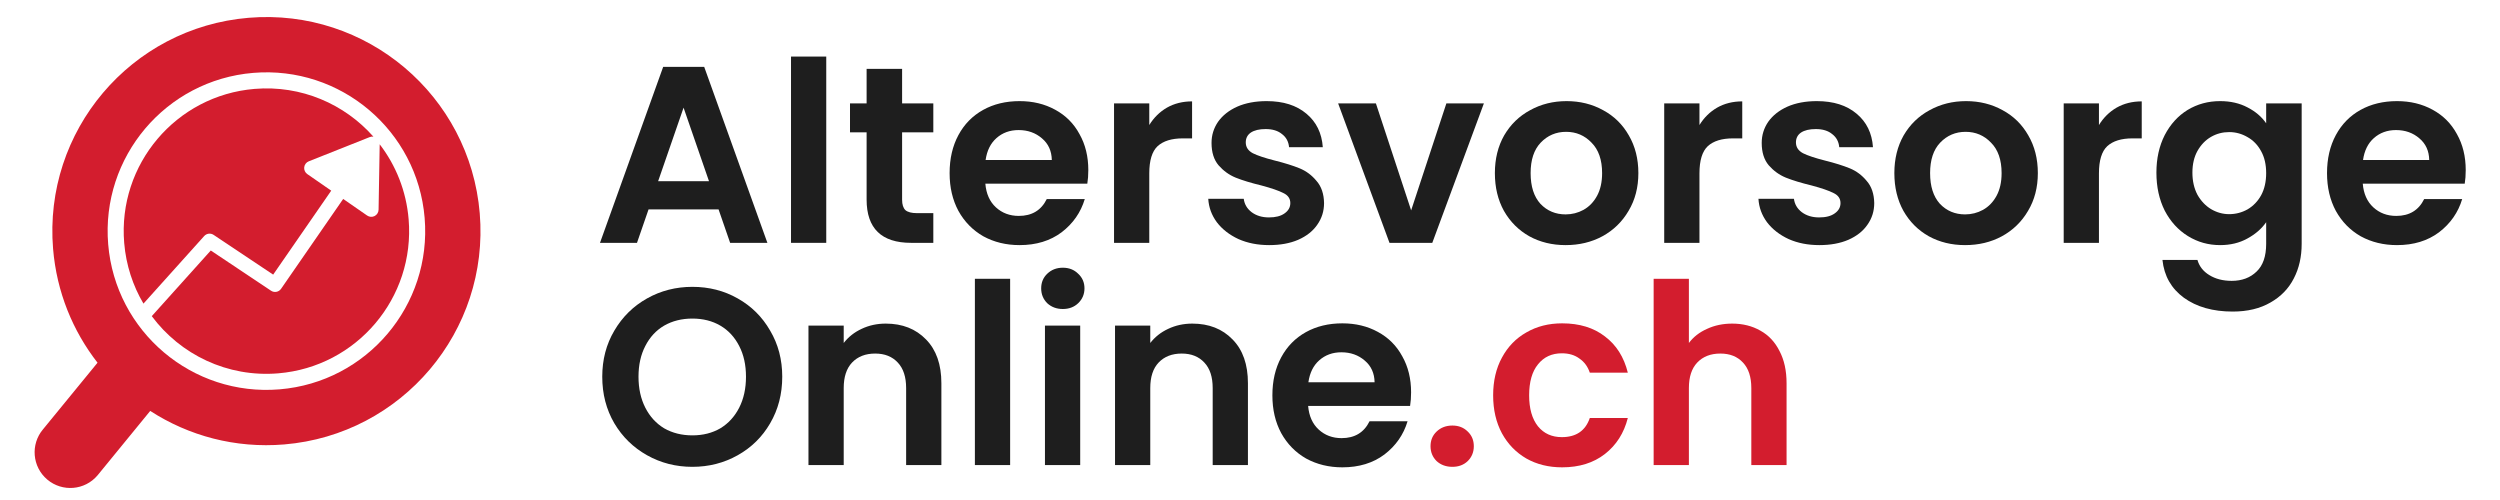 <svg width="225" height="45" viewBox="0 0 225 45" fill="none" xmlns="http://www.w3.org/2000/svg">
<path d="M64.67 18.843H58.371L57.329 21.856H53.999L59.685 6.02H63.379L69.065 21.856H65.712L64.67 18.843ZM63.809 16.306L61.521 9.69L59.232 16.306H63.809Z" fill="#1E1E1E"/>
<path d="M74.363 5.091V21.856H71.191V5.091H74.363Z" fill="#1E1E1E"/>
<path d="M81.189 11.91V17.982C81.189 18.405 81.288 18.715 81.484 18.911C81.695 19.092 82.043 19.183 82.526 19.183H83.999V21.856H82.005C79.332 21.856 77.995 20.557 77.995 17.959V11.91H76.5V9.305H77.995V6.201H81.189V9.305H83.999V11.91H81.189Z" fill="#1E1E1E"/>
<path d="M97.948 15.309C97.948 15.762 97.918 16.17 97.858 16.532H88.682C88.757 17.438 89.074 18.148 89.633 18.662C90.192 19.175 90.879 19.432 91.695 19.432C92.873 19.432 93.711 18.926 94.21 17.914H97.631C97.268 19.122 96.574 20.119 95.547 20.905C94.519 21.675 93.258 22.06 91.763 22.06C90.555 22.06 89.467 21.796 88.501 21.267C87.549 20.724 86.801 19.961 86.257 18.979C85.729 17.997 85.465 16.864 85.465 15.581C85.465 14.282 85.729 13.141 86.257 12.159C86.786 11.178 87.526 10.423 88.478 9.894C89.429 9.365 90.524 9.101 91.763 9.101C92.956 9.101 94.021 9.358 94.957 9.871C95.909 10.385 96.642 11.117 97.155 12.069C97.684 13.005 97.948 14.085 97.948 15.309ZM94.663 14.402C94.648 13.587 94.353 12.937 93.779 12.454C93.205 11.956 92.503 11.706 91.672 11.706C90.887 11.706 90.222 11.948 89.679 12.431C89.15 12.9 88.825 13.557 88.704 14.402H94.663Z" fill="#1E1E1E"/>
<path d="M103.435 11.253C103.843 10.589 104.372 10.068 105.021 9.69C105.686 9.312 106.441 9.124 107.287 9.124V12.454H106.448C105.452 12.454 104.696 12.688 104.183 13.156C103.684 13.625 103.435 14.44 103.435 15.603V21.856H100.263V9.305H103.435V11.253Z" fill="#1E1E1E"/>
<path d="M114.226 22.06C113.199 22.06 112.278 21.879 111.462 21.517C110.647 21.139 109.997 20.633 109.514 19.999C109.046 19.364 108.789 18.662 108.743 17.892H111.938C111.998 18.375 112.232 18.775 112.64 19.092C113.063 19.41 113.584 19.568 114.204 19.568C114.808 19.568 115.276 19.447 115.608 19.206C115.956 18.964 116.129 18.654 116.129 18.277C116.129 17.869 115.918 17.567 115.495 17.37C115.087 17.159 114.43 16.933 113.524 16.691C112.587 16.464 111.817 16.23 111.213 15.988C110.624 15.747 110.11 15.377 109.672 14.878C109.249 14.38 109.038 13.708 109.038 12.862C109.038 12.167 109.234 11.533 109.627 10.959C110.035 10.385 110.609 9.932 111.349 9.599C112.104 9.267 112.988 9.101 114 9.101C115.495 9.101 116.688 9.479 117.579 10.234C118.47 10.974 118.961 11.978 119.052 13.247H116.016C115.971 12.749 115.759 12.356 115.382 12.069C115.019 11.767 114.528 11.616 113.909 11.616C113.335 11.616 112.89 11.722 112.572 11.933C112.27 12.144 112.119 12.439 112.119 12.817C112.119 13.239 112.331 13.564 112.754 13.791C113.176 14.002 113.834 14.221 114.725 14.448C115.631 14.674 116.379 14.909 116.968 15.15C117.557 15.392 118.063 15.769 118.486 16.283C118.924 16.781 119.15 17.446 119.165 18.277C119.165 19.002 118.961 19.651 118.554 20.225C118.161 20.799 117.587 21.252 116.832 21.584C116.092 21.902 115.223 22.06 114.226 22.06Z" fill="#1E1E1E"/>
<path d="M127.003 18.934L130.174 9.305H133.55L128.906 21.856H125.054L120.432 9.305H123.831L127.003 18.934Z" fill="#1E1E1E"/>
<path d="M140.905 22.06C139.697 22.06 138.609 21.796 137.643 21.267C136.676 20.724 135.913 19.961 135.354 18.979C134.811 17.997 134.539 16.864 134.539 15.581C134.539 14.297 134.818 13.164 135.377 12.182C135.951 11.2 136.729 10.445 137.711 9.917C138.692 9.373 139.787 9.101 140.996 9.101C142.204 9.101 143.299 9.373 144.281 9.917C145.263 10.445 146.033 11.2 146.592 12.182C147.166 13.164 147.453 14.297 147.453 15.581C147.453 16.864 147.158 17.997 146.569 18.979C145.995 19.961 145.21 20.724 144.213 21.267C143.231 21.796 142.129 22.06 140.905 22.06ZM140.905 19.296C141.479 19.296 142.015 19.16 142.514 18.888C143.027 18.602 143.435 18.178 143.737 17.62C144.039 17.061 144.19 16.381 144.19 15.581C144.19 14.387 143.873 13.474 143.239 12.839C142.619 12.19 141.857 11.865 140.95 11.865C140.044 11.865 139.281 12.19 138.662 12.839C138.058 13.474 137.756 14.387 137.756 15.581C137.756 16.774 138.05 17.695 138.639 18.345C139.244 18.979 139.999 19.296 140.905 19.296Z" fill="#1E1E1E"/>
<path d="M152.951 11.253C153.359 10.589 153.888 10.068 154.537 9.69C155.202 9.312 155.957 9.124 156.803 9.124V12.454H155.965C154.968 12.454 154.212 12.688 153.699 13.156C153.201 13.625 152.951 14.44 152.951 15.603V21.856H149.779V9.305H152.951V11.253Z" fill="#1E1E1E"/>
<path d="M163.742 22.06C162.715 22.06 161.794 21.879 160.978 21.517C160.163 21.139 159.513 20.633 159.03 19.999C158.562 19.364 158.305 18.662 158.26 17.892H161.454C161.515 18.375 161.749 18.775 162.156 19.092C162.579 19.41 163.1 19.568 163.72 19.568C164.324 19.568 164.792 19.447 165.124 19.206C165.472 18.964 165.645 18.654 165.645 18.277C165.645 17.869 165.434 17.567 165.011 17.37C164.603 17.159 163.946 16.933 163.04 16.691C162.104 16.464 161.333 16.23 160.729 15.988C160.14 15.747 159.626 15.377 159.188 14.878C158.766 14.38 158.554 13.708 158.554 12.862C158.554 12.167 158.75 11.533 159.143 10.959C159.551 10.385 160.125 9.932 160.865 9.599C161.62 9.267 162.504 9.101 163.516 9.101C165.011 9.101 166.204 9.479 167.095 10.234C167.987 10.974 168.478 11.978 168.568 13.247H165.532C165.487 12.749 165.275 12.356 164.898 12.069C164.535 11.767 164.044 11.616 163.425 11.616C162.851 11.616 162.406 11.722 162.088 11.933C161.786 12.144 161.635 12.439 161.635 12.817C161.635 13.239 161.847 13.564 162.27 13.791C162.693 14.002 163.35 14.221 164.241 14.448C165.147 14.674 165.895 14.909 166.484 15.15C167.073 15.392 167.579 15.769 168.002 16.283C168.44 16.781 168.666 17.446 168.681 18.277C168.681 19.002 168.478 19.651 168.07 20.225C167.677 20.799 167.103 21.252 166.348 21.584C165.608 21.902 164.739 22.06 163.742 22.06Z" fill="#1E1E1E"/>
<path d="M176.859 22.06C175.65 22.06 174.563 21.796 173.596 21.267C172.629 20.724 171.867 19.961 171.308 18.979C170.764 17.997 170.492 16.864 170.492 15.581C170.492 14.297 170.772 13.164 171.33 12.182C171.904 11.2 172.682 10.445 173.664 9.917C174.646 9.373 175.741 9.101 176.949 9.101C178.157 9.101 179.253 9.373 180.234 9.917C181.216 10.445 181.986 11.2 182.545 12.182C183.119 13.164 183.406 14.297 183.406 15.581C183.406 16.864 183.112 17.997 182.523 18.979C181.949 19.961 181.163 20.724 180.166 21.267C179.185 21.796 178.082 22.06 176.859 22.06ZM176.859 19.296C177.432 19.296 177.969 19.16 178.467 18.888C178.981 18.602 179.388 18.178 179.691 17.62C179.993 17.061 180.144 16.381 180.144 15.581C180.144 14.387 179.826 13.474 179.192 12.839C178.573 12.19 177.81 11.865 176.904 11.865C175.998 11.865 175.235 12.19 174.616 12.839C174.011 13.474 173.709 14.387 173.709 15.581C173.709 16.774 174.004 17.695 174.593 18.345C175.197 18.979 175.952 19.296 176.859 19.296Z" fill="#1E1E1E"/>
<path d="M188.905 11.253C189.313 10.589 189.841 10.068 190.491 9.69C191.155 9.312 191.91 9.124 192.756 9.124V12.454H191.918C190.921 12.454 190.166 12.688 189.652 13.156C189.154 13.625 188.905 14.44 188.905 15.603V21.856H185.733V9.305H188.905V11.253Z" fill="#1E1E1E"/>
<path d="M199.809 9.101C200.746 9.101 201.569 9.29 202.279 9.667C202.988 10.03 203.547 10.506 203.955 11.095V9.305H207.15V21.947C207.15 23.11 206.916 24.145 206.447 25.051C205.979 25.972 205.277 26.697 204.34 27.226C203.404 27.77 202.271 28.041 200.942 28.041C199.16 28.041 197.694 27.626 196.547 26.795C195.414 25.965 194.772 24.832 194.621 23.397H197.77C197.936 23.971 198.291 24.424 198.835 24.756C199.394 25.104 200.066 25.277 200.851 25.277C201.773 25.277 202.52 24.998 203.094 24.439C203.668 23.895 203.955 23.065 203.955 21.947V19.999C203.547 20.588 202.981 21.078 202.256 21.471C201.546 21.864 200.73 22.06 199.809 22.06C198.752 22.06 197.785 21.788 196.909 21.245C196.033 20.701 195.338 19.938 194.825 18.956C194.326 17.959 194.077 16.819 194.077 15.535C194.077 14.267 194.326 13.141 194.825 12.159C195.338 11.178 196.025 10.423 196.886 9.894C197.762 9.365 198.737 9.101 199.809 9.101ZM203.955 15.581C203.955 14.81 203.804 14.153 203.502 13.61C203.2 13.051 202.792 12.628 202.279 12.341C201.765 12.039 201.214 11.888 200.625 11.888C200.036 11.888 199.492 12.031 198.993 12.318C198.495 12.605 198.087 13.028 197.77 13.587C197.468 14.131 197.317 14.78 197.317 15.535C197.317 16.291 197.468 16.955 197.77 17.529C198.087 18.088 198.495 18.518 198.993 18.82C199.507 19.123 200.051 19.274 200.625 19.274C201.214 19.274 201.765 19.13 202.279 18.843C202.792 18.541 203.2 18.118 203.502 17.574C203.804 17.015 203.955 16.351 203.955 15.581Z" fill="#1E1E1E"/>
<path d="M221.915 15.309C221.915 15.762 221.885 16.17 221.825 16.532H212.649C212.725 17.438 213.042 18.148 213.601 18.662C214.16 19.175 214.847 19.432 215.662 19.432C216.84 19.432 217.679 18.926 218.177 17.914H221.598C221.236 19.122 220.541 20.119 219.514 20.905C218.487 21.675 217.226 22.06 215.73 22.06C214.522 22.06 213.435 21.796 212.468 21.267C211.516 20.724 210.769 19.961 210.225 18.979C209.696 17.997 209.432 16.864 209.432 15.581C209.432 14.282 209.696 13.141 210.225 12.159C210.754 11.178 211.494 10.423 212.445 9.894C213.397 9.365 214.492 9.101 215.73 9.101C216.924 9.101 217.988 9.358 218.925 9.871C219.876 10.385 220.609 11.117 221.123 12.069C221.651 13.005 221.915 14.085 221.915 15.309ZM218.63 14.402C218.615 13.587 218.321 12.937 217.747 12.454C217.173 11.956 216.47 11.706 215.64 11.706C214.854 11.706 214.19 11.948 213.646 12.431C213.117 12.9 212.793 13.557 212.672 14.402H218.63Z" fill="#1E1E1E"/>
<path d="M62.314 42.015C60.833 42.015 59.474 41.668 58.236 40.973C56.997 40.278 56.015 39.319 55.29 38.096C54.565 36.857 54.203 35.46 54.203 33.904C54.203 32.364 54.565 30.981 55.29 29.758C56.015 28.52 56.997 27.553 58.236 26.858C59.474 26.163 60.833 25.816 62.314 25.816C63.809 25.816 65.168 26.163 66.392 26.858C67.63 27.553 68.605 28.52 69.314 29.758C70.039 30.981 70.402 32.364 70.402 33.904C70.402 35.46 70.039 36.857 69.314 38.096C68.605 39.319 67.63 40.278 66.392 40.973C65.153 41.668 63.794 42.015 62.314 42.015ZM62.314 39.183C63.265 39.183 64.103 38.971 64.829 38.549C65.553 38.111 66.12 37.491 66.528 36.691C66.936 35.89 67.139 34.961 67.139 33.904C67.139 32.847 66.936 31.925 66.528 31.14C66.12 30.34 65.553 29.728 64.829 29.305C64.103 28.882 63.265 28.671 62.314 28.671C61.362 28.671 60.516 28.882 59.776 29.305C59.051 29.728 58.485 30.34 58.077 31.14C57.669 31.925 57.465 32.847 57.465 33.904C57.465 34.961 57.669 35.89 58.077 36.691C58.485 37.491 59.051 38.111 59.776 38.549C60.516 38.971 61.362 39.183 62.314 39.183Z" fill="#1E1E1E"/>
<path d="M79.717 29.124C81.212 29.124 82.421 29.599 83.342 30.551C84.263 31.487 84.724 32.801 84.724 34.493V41.856H81.552V34.924C81.552 33.927 81.303 33.164 80.805 32.635C80.306 32.092 79.626 31.82 78.766 31.82C77.889 31.82 77.195 32.092 76.681 32.635C76.183 33.164 75.934 33.927 75.934 34.924V41.856H72.762V29.305H75.934V30.868C76.356 30.324 76.893 29.901 77.542 29.599C78.207 29.282 78.932 29.124 79.717 29.124Z" fill="#1E1E1E"/>
<path d="M90.912 25.091V41.856H87.74V25.091H90.912Z" fill="#1E1E1E"/>
<path d="M95.655 27.81C95.096 27.81 94.628 27.636 94.25 27.288C93.888 26.926 93.706 26.48 93.706 25.952C93.706 25.423 93.888 24.985 94.25 24.638C94.628 24.275 95.096 24.094 95.655 24.094C96.213 24.094 96.674 24.275 97.037 24.638C97.414 24.985 97.603 25.423 97.603 25.952C97.603 26.48 97.414 26.926 97.037 27.288C96.674 27.636 96.213 27.81 95.655 27.81ZM97.218 29.305V41.856H94.046V29.305H97.218Z" fill="#1E1E1E"/>
<path d="M107.307 29.124C108.803 29.124 110.011 29.599 110.932 30.551C111.854 31.487 112.314 32.801 112.314 34.493V41.856H109.142V34.924C109.142 33.927 108.893 33.164 108.395 32.635C107.896 32.092 107.217 31.82 106.356 31.82C105.48 31.82 104.785 32.092 104.271 32.635C103.773 33.164 103.524 33.927 103.524 34.924V41.856H100.352V29.305H103.524V30.868C103.947 30.324 104.483 29.901 105.132 29.599C105.797 29.282 106.522 29.124 107.307 29.124Z" fill="#1E1E1E"/>
<path d="M126.998 35.309C126.998 35.762 126.968 36.17 126.908 36.532H117.732C117.808 37.438 118.125 38.148 118.684 38.662C119.242 39.175 119.93 39.432 120.745 39.432C121.923 39.432 122.762 38.926 123.26 37.914H126.681C126.319 39.123 125.624 40.119 124.597 40.905C123.57 41.675 122.309 42.06 120.813 42.06C119.605 42.06 118.518 41.796 117.551 41.267C116.599 40.724 115.852 39.961 115.308 38.979C114.779 37.997 114.515 36.864 114.515 35.581C114.515 34.282 114.779 33.141 115.308 32.16C115.837 31.178 116.577 30.423 117.528 29.894C118.48 29.365 119.575 29.101 120.813 29.101C122.007 29.101 123.071 29.358 124.008 29.871C124.959 30.385 125.692 31.117 126.205 32.069C126.734 33.005 126.998 34.085 126.998 35.309ZM123.713 34.403C123.698 33.587 123.404 32.937 122.83 32.454C122.256 31.956 121.553 31.706 120.723 31.706C119.937 31.706 119.273 31.948 118.729 32.431C118.2 32.9 117.876 33.557 117.755 34.403H123.713Z" fill="#1E1E1E"/>
<path d="M130.718 42.015C130.144 42.015 129.669 41.841 129.291 41.494C128.928 41.131 128.747 40.686 128.747 40.157C128.747 39.629 128.928 39.191 129.291 38.843C129.669 38.481 130.144 38.299 130.718 38.299C131.277 38.299 131.738 38.481 132.1 38.843C132.463 39.191 132.644 39.629 132.644 40.157C132.644 40.686 132.463 41.131 132.1 41.494C131.738 41.841 131.277 42.015 130.718 42.015Z" fill="#D31D2E"/>
<path d="M134.383 35.581C134.383 34.282 134.648 33.149 135.176 32.182C135.705 31.2 136.437 30.445 137.374 29.917C138.31 29.373 139.383 29.101 140.591 29.101C142.147 29.101 143.431 29.494 144.443 30.279C145.47 31.049 146.157 32.137 146.504 33.542H143.083C142.902 32.998 142.592 32.575 142.154 32.273C141.731 31.956 141.203 31.797 140.568 31.797C139.662 31.797 138.945 32.129 138.416 32.794C137.887 33.443 137.623 34.372 137.623 35.581C137.623 36.774 137.887 37.703 138.416 38.367C138.945 39.017 139.662 39.342 140.568 39.342C141.852 39.342 142.691 38.768 143.083 37.62H146.504C146.157 38.979 145.47 40.059 144.443 40.859C143.416 41.66 142.132 42.06 140.591 42.06C139.383 42.06 138.31 41.796 137.374 41.267C136.437 40.724 135.705 39.968 135.176 39.002C134.648 38.02 134.383 36.88 134.383 35.581Z" fill="#D31D2E"/>
<path d="M155.897 29.124C156.848 29.124 157.694 29.335 158.434 29.758C159.174 30.166 159.748 30.777 160.156 31.593C160.579 32.394 160.791 33.36 160.791 34.493V41.856H157.619V34.924C157.619 33.927 157.369 33.164 156.871 32.635C156.373 32.092 155.693 31.82 154.832 31.82C153.956 31.82 153.261 32.092 152.748 32.635C152.249 33.164 152 33.927 152 34.924V41.856H148.828V25.091H152V30.868C152.408 30.324 152.951 29.901 153.631 29.599C154.311 29.282 155.066 29.124 155.897 29.124Z" fill="#D31D2E"/>
<path d="M11.178 21.867C10.588 14.798 15.841 8.59 22.91 8.001C27.113 7.65 31.012 9.365 33.606 12.298C33.496 12.283 33.382 12.296 33.276 12.338L27.788 14.519C27.564 14.608 27.407 14.814 27.379 15.054C27.352 15.294 27.459 15.53 27.657 15.668L29.81 17.159L24.585 24.716L19.226 21.139C18.955 20.958 18.593 21.003 18.375 21.246L12.911 27.326C11.957 25.711 11.344 23.861 11.178 21.867Z" fill="#D31D2E"/>
<path d="M13.66 28.453C16.221 31.899 20.451 33.983 25.045 33.6C32.114 33.011 37.367 26.802 36.777 19.733C36.565 17.185 35.622 14.873 34.172 12.985L34.072 18.87C34.068 19.112 33.931 19.332 33.716 19.443C33.501 19.553 33.243 19.536 33.044 19.399L30.887 17.905L25.296 25.993C25.092 26.287 24.691 26.364 24.394 26.165L18.97 22.545L13.66 28.453Z" fill="#D31D2E"/>
<path fill-rule="evenodd" clip-rule="evenodd" d="M4.778 22.401C3.894 11.797 11.773 2.485 22.377 1.601C32.98 0.717 42.293 8.596 43.177 19.2C44.061 29.803 36.182 39.116 25.578 40C21.163 40.368 16.972 39.217 13.52 36.983L8.778 42.782C7.633 44.135 5.607 44.304 4.253 43.159C2.899 42.013 2.73 39.987 3.876 38.633L8.778 32.644C6.551 29.79 5.101 26.278 4.778 22.401ZM9.737 21.988C9.081 14.123 14.925 7.215 22.79 6.559C30.655 5.904 37.563 11.748 38.218 19.613C38.874 27.478 33.03 34.386 25.165 35.041C17.3 35.697 10.392 29.853 9.737 21.988Z" fill="#D31D2E"/>
</svg>
